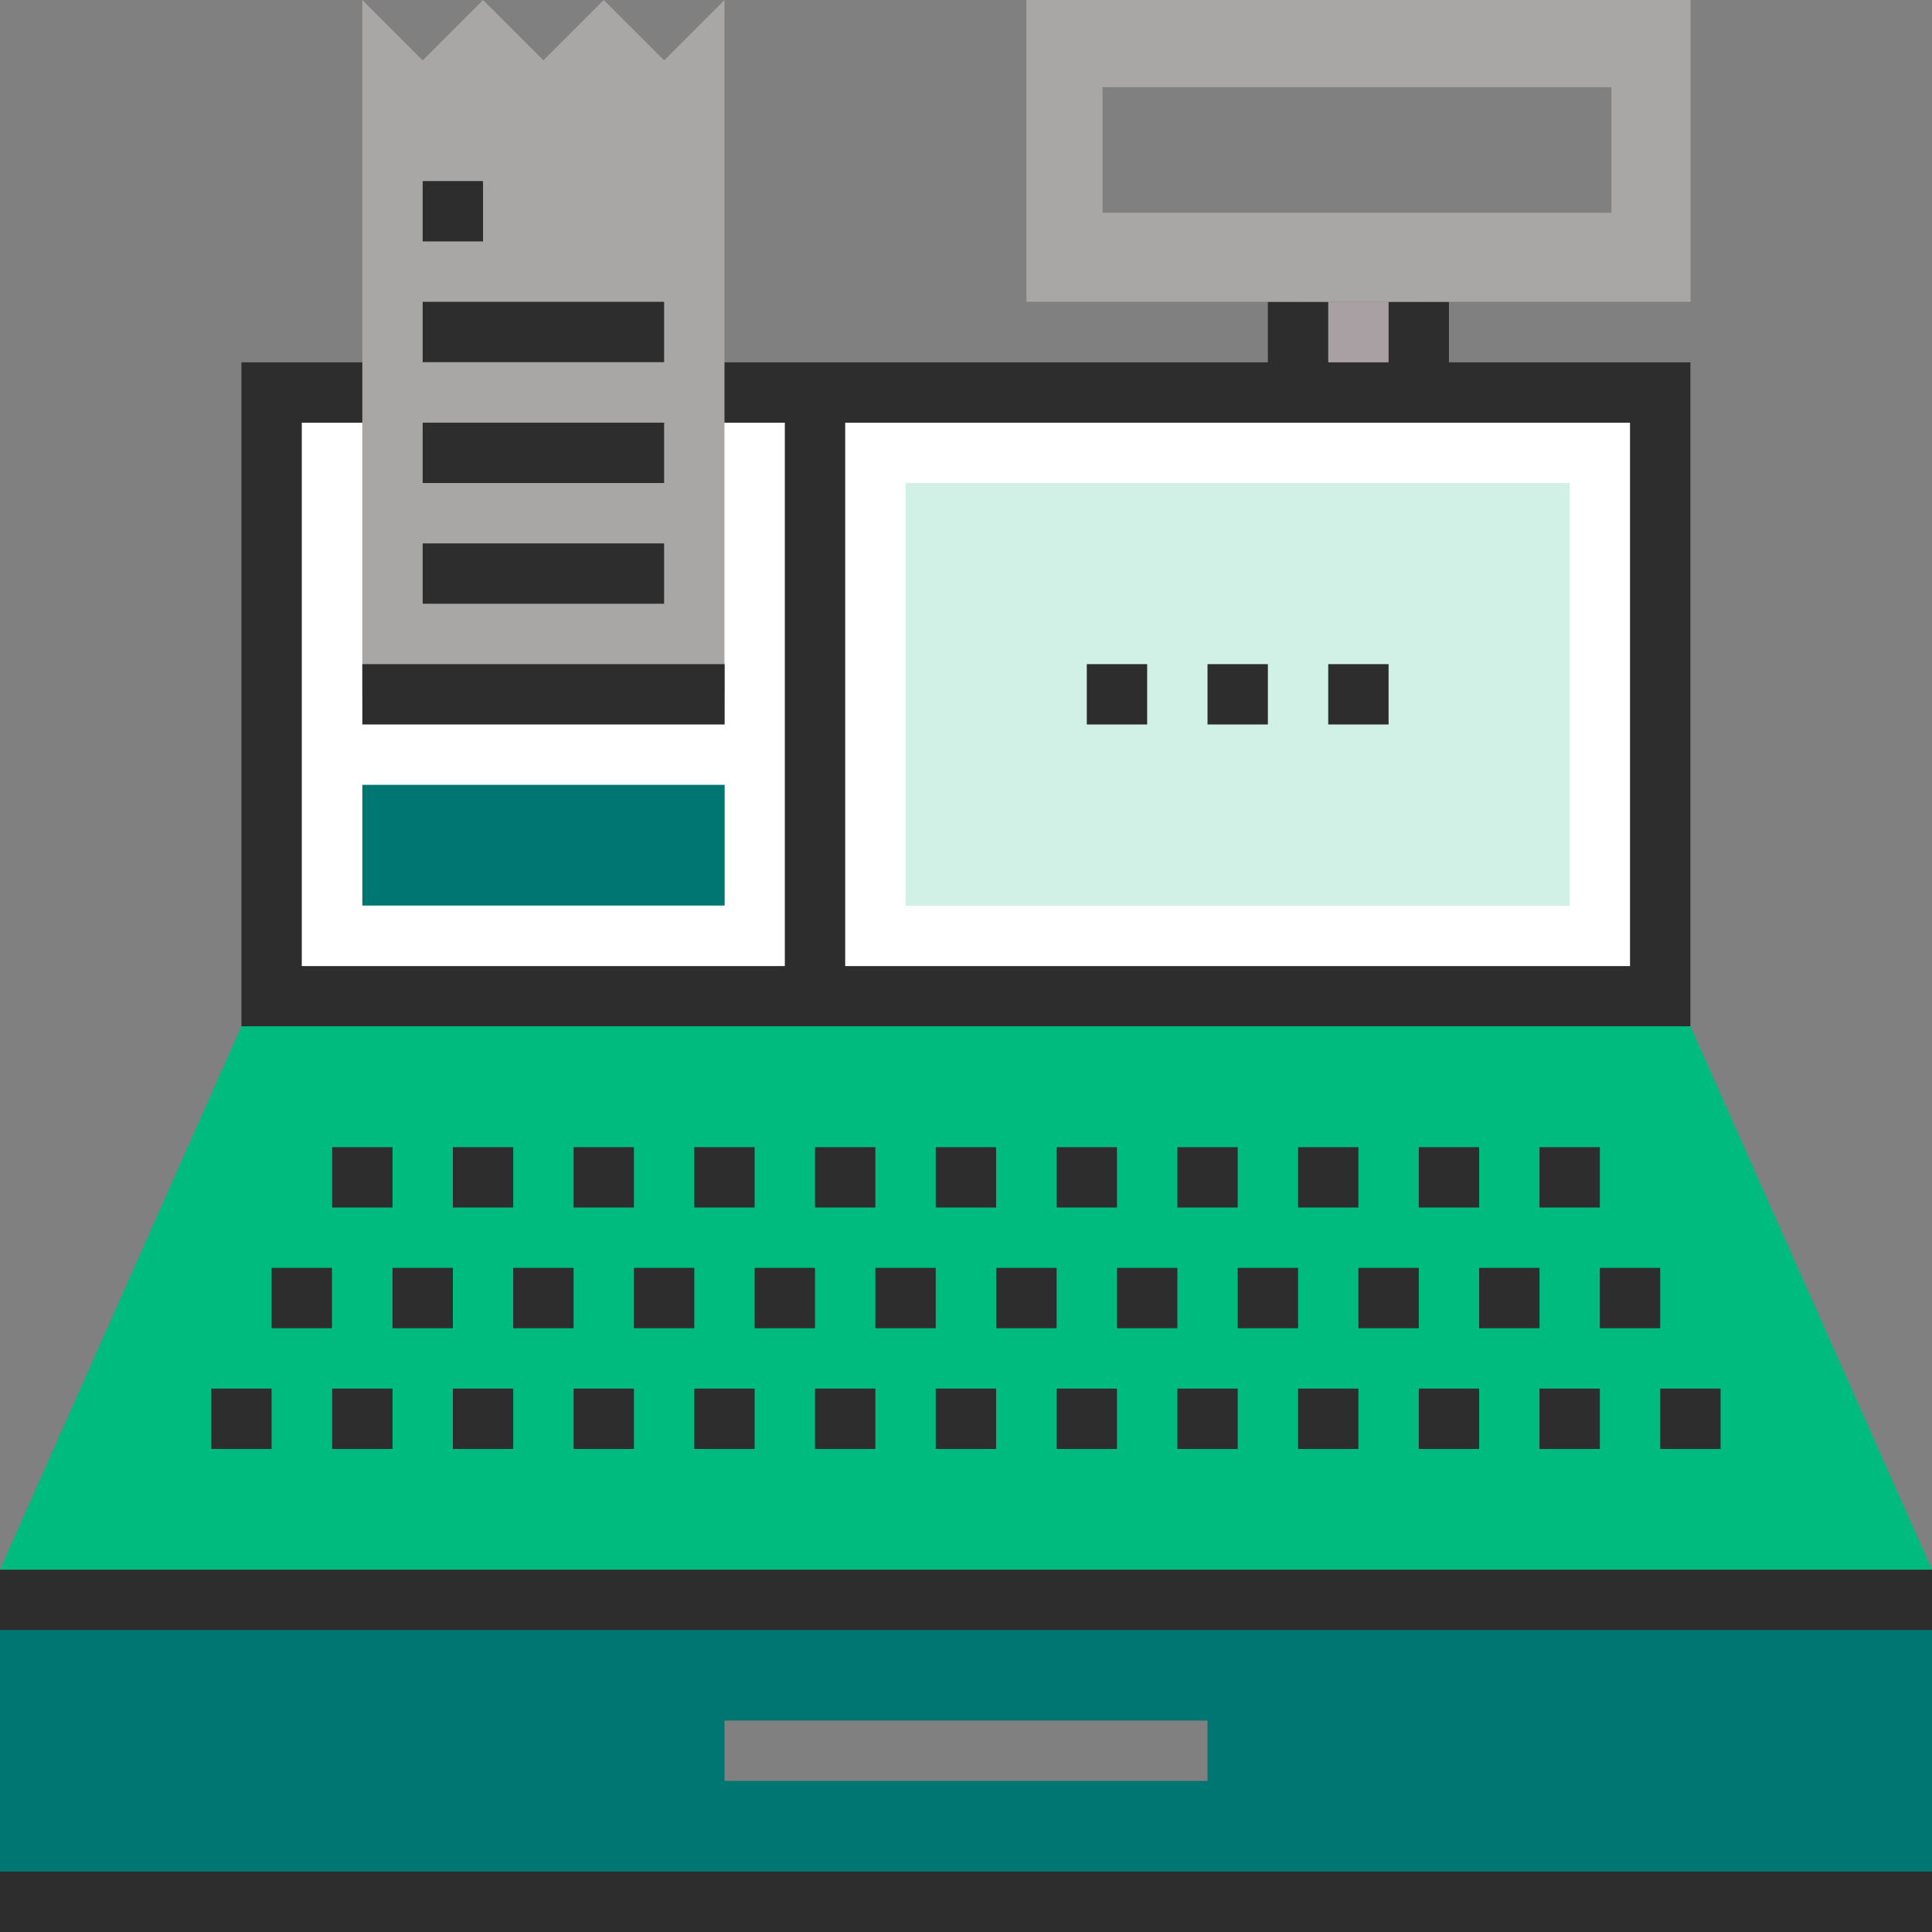 <?xml version="1.0" encoding="UTF-8"?> <svg xmlns="http://www.w3.org/2000/svg" width="106" height="106" viewBox="0 0 106 106" fill="none"><rect x="0" y="0" width="106" height="106" fill="#808080" stroke="none"/><g clip-path="url(#clip0_601_442)"><path d="M0 87.776V104.335H106V87.776H0ZM66.251 97.711H39.749V94.4H66.251V97.711Z" fill="#007672"></path><path d="M91.088 21.535H14.902V54.661H91.088V21.535Z" fill="white"></path><path d="M13.246 19.879V56.316H92.744V19.879H13.246ZM16.558 23.191H43.06V53.005H16.558V23.191ZM89.432 53.005H46.372V23.191H89.432V53.005Z" fill="#2D2D2E"></path><path d="M77.842 16.559H71.219V19.87H77.842V16.559Z" fill="#A8A0A2"></path><path d="M92.744 56.307H13.246L0 86.121H106L92.744 56.307Z" fill="#00BB7E"></path><path d="M106 102.688H0V106H106V102.688Z" fill="#2D2D2E"></path><path d="M106 86.121H0V89.433H106V86.121Z" fill="#2D2D2E"></path><path d="M54.651 62.94H51.34V66.251H54.651V62.94Z" fill="#2D2D2E"></path><path d="M61.283 62.94H57.972V66.251H61.283V62.94Z" fill="#2D2D2E"></path><path d="M67.907 62.94H64.596V66.251H67.907V62.94Z" fill="#2D2D2E"></path><path d="M74.53 62.94H71.219V66.251H74.53V62.94Z" fill="#2D2D2E"></path><path d="M81.153 62.94H77.842V66.251H81.153V62.94Z" fill="#2D2D2E"></path><path d="M87.776 62.94H84.465V66.251H87.776V62.94Z" fill="#2D2D2E"></path><path d="M34.781 62.94H31.47V66.251H34.781V62.94Z" fill="#2D2D2E"></path><path d="M41.404 62.94H38.093V66.251H41.404V62.94Z" fill="#2D2D2E"></path><path d="M21.535 62.94H18.224V66.251H21.535V62.94Z" fill="#2D2D2E"></path><path d="M28.158 62.94H24.847V66.251H28.158V62.94Z" fill="#2D2D2E"></path><path d="M48.028 62.94H44.716V66.251H48.028V62.94Z" fill="#2D2D2E"></path><path d="M51.34 69.562H48.028V72.874H51.34V69.562Z" fill="#2D2D2E"></path><path d="M57.972 69.562H54.66V72.874H57.972V69.562Z" fill="#2D2D2E"></path><path d="M64.596 69.562H61.284V72.874H64.596V69.562Z" fill="#2D2D2E"></path><path d="M71.219 69.562H67.907V72.874H71.219V69.562Z" fill="#2D2D2E"></path><path d="M77.842 69.562H74.53V72.874H77.842V69.562Z" fill="#2D2D2E"></path><path d="M84.465 69.562H81.153V72.874H84.465V69.562Z" fill="#2D2D2E"></path><path d="M91.088 69.562H87.776V72.874H91.088V69.562Z" fill="#2D2D2E"></path><path d="M31.47 69.562H28.158V72.874H31.47V69.562Z" fill="#2D2D2E"></path><path d="M38.093 69.562H34.781V72.874H38.093V69.562Z" fill="#2D2D2E"></path><path d="M18.214 69.562H14.902V72.874H18.214V69.562Z" fill="#2D2D2E"></path><path d="M24.847 69.562H21.535V72.874H24.847V69.562Z" fill="#2D2D2E"></path><path d="M44.716 69.562H41.404V72.874H44.716V69.562Z" fill="#2D2D2E"></path><path d="M54.651 76.186H51.34V79.498H54.651V76.186Z" fill="#2D2D2E"></path><path d="M61.283 76.186H57.972V79.498H61.283V76.186Z" fill="#2D2D2E"></path><path d="M67.907 76.186H64.596V79.498H67.907V76.186Z" fill="#2D2D2E"></path><path d="M74.53 76.186H71.219V79.498H74.53V76.186Z" fill="#2D2D2E"></path><path d="M81.153 76.186H77.842V79.498H81.153V76.186Z" fill="#2D2D2E"></path><path d="M87.776 76.186H84.465V79.498H87.776V76.186Z" fill="#2D2D2E"></path><path d="M94.4 76.186H91.089V79.498H94.4V76.186Z" fill="#2D2D2E"></path><path d="M14.902 76.186H11.591V79.498H14.902V76.186Z" fill="#2D2D2E"></path><path d="M34.781 76.186H31.47V79.498H34.781V76.186Z" fill="#2D2D2E"></path><path d="M41.404 76.186H38.093V79.498H41.404V76.186Z" fill="#2D2D2E"></path><path d="M21.535 76.186H18.224V79.498H21.535V76.186Z" fill="#2D2D2E"></path><path d="M28.158 76.186H24.847V79.498H28.158V76.186Z" fill="#2D2D2E"></path><path d="M48.028 76.186H44.716V79.498H48.028V76.186Z" fill="#2D2D2E"></path><path d="M79.498 16.559H76.186V21.526H79.498V16.559Z" fill="#2D2D2E"></path><path d="M72.874 16.559H69.562V21.526H72.874V16.559Z" fill="#2D2D2E"></path><path d="M86.121 26.502H49.684V49.693H86.121V26.502Z" fill="#D1F1E6"></path><path d="M39.749 38.093H19.879V0L23.191 3.312L26.502 0L29.814 3.312L33.126 0L36.437 3.312L39.749 0V38.093Z" fill="#A8A7A5"></path><path d="M76.186 36.438H72.874V39.749H76.186V36.438Z" fill="#2D2D2E"></path><path d="M69.563 36.438H66.251V39.749H69.563V36.438Z" fill="#2D2D2E"></path><path d="M62.94 36.438H59.628V39.749H62.94V36.438Z" fill="#2D2D2E"></path><path d="M39.758 36.438H19.879V39.749H39.758V36.438Z" fill="#2D2D2E"></path><path d="M39.758 43.06H19.879V49.684H39.758V43.06Z" fill="#007672"></path><path d="M56.316 0V16.558H92.754V0H56.316ZM88.412 11.674H60.493V4.783H88.412V11.674Z" fill="#A8A7A5"></path><path d="M36.437 29.814H23.19V33.125H36.437V29.814Z" fill="#2D2D2E"></path><path d="M36.437 23.19H23.19V26.502H36.437V23.19Z" fill="#2D2D2E"></path><path d="M36.437 16.559H23.19V19.87H36.437V16.559Z" fill="#2D2D2E"></path><path d="M26.502 9.935H23.19V13.246H26.502V9.935Z" fill="#2D2D2E"></path></g><defs><clipPath id="clip0_601_442"><rect width="106" height="106" fill="white"></rect></clipPath></defs></svg> 